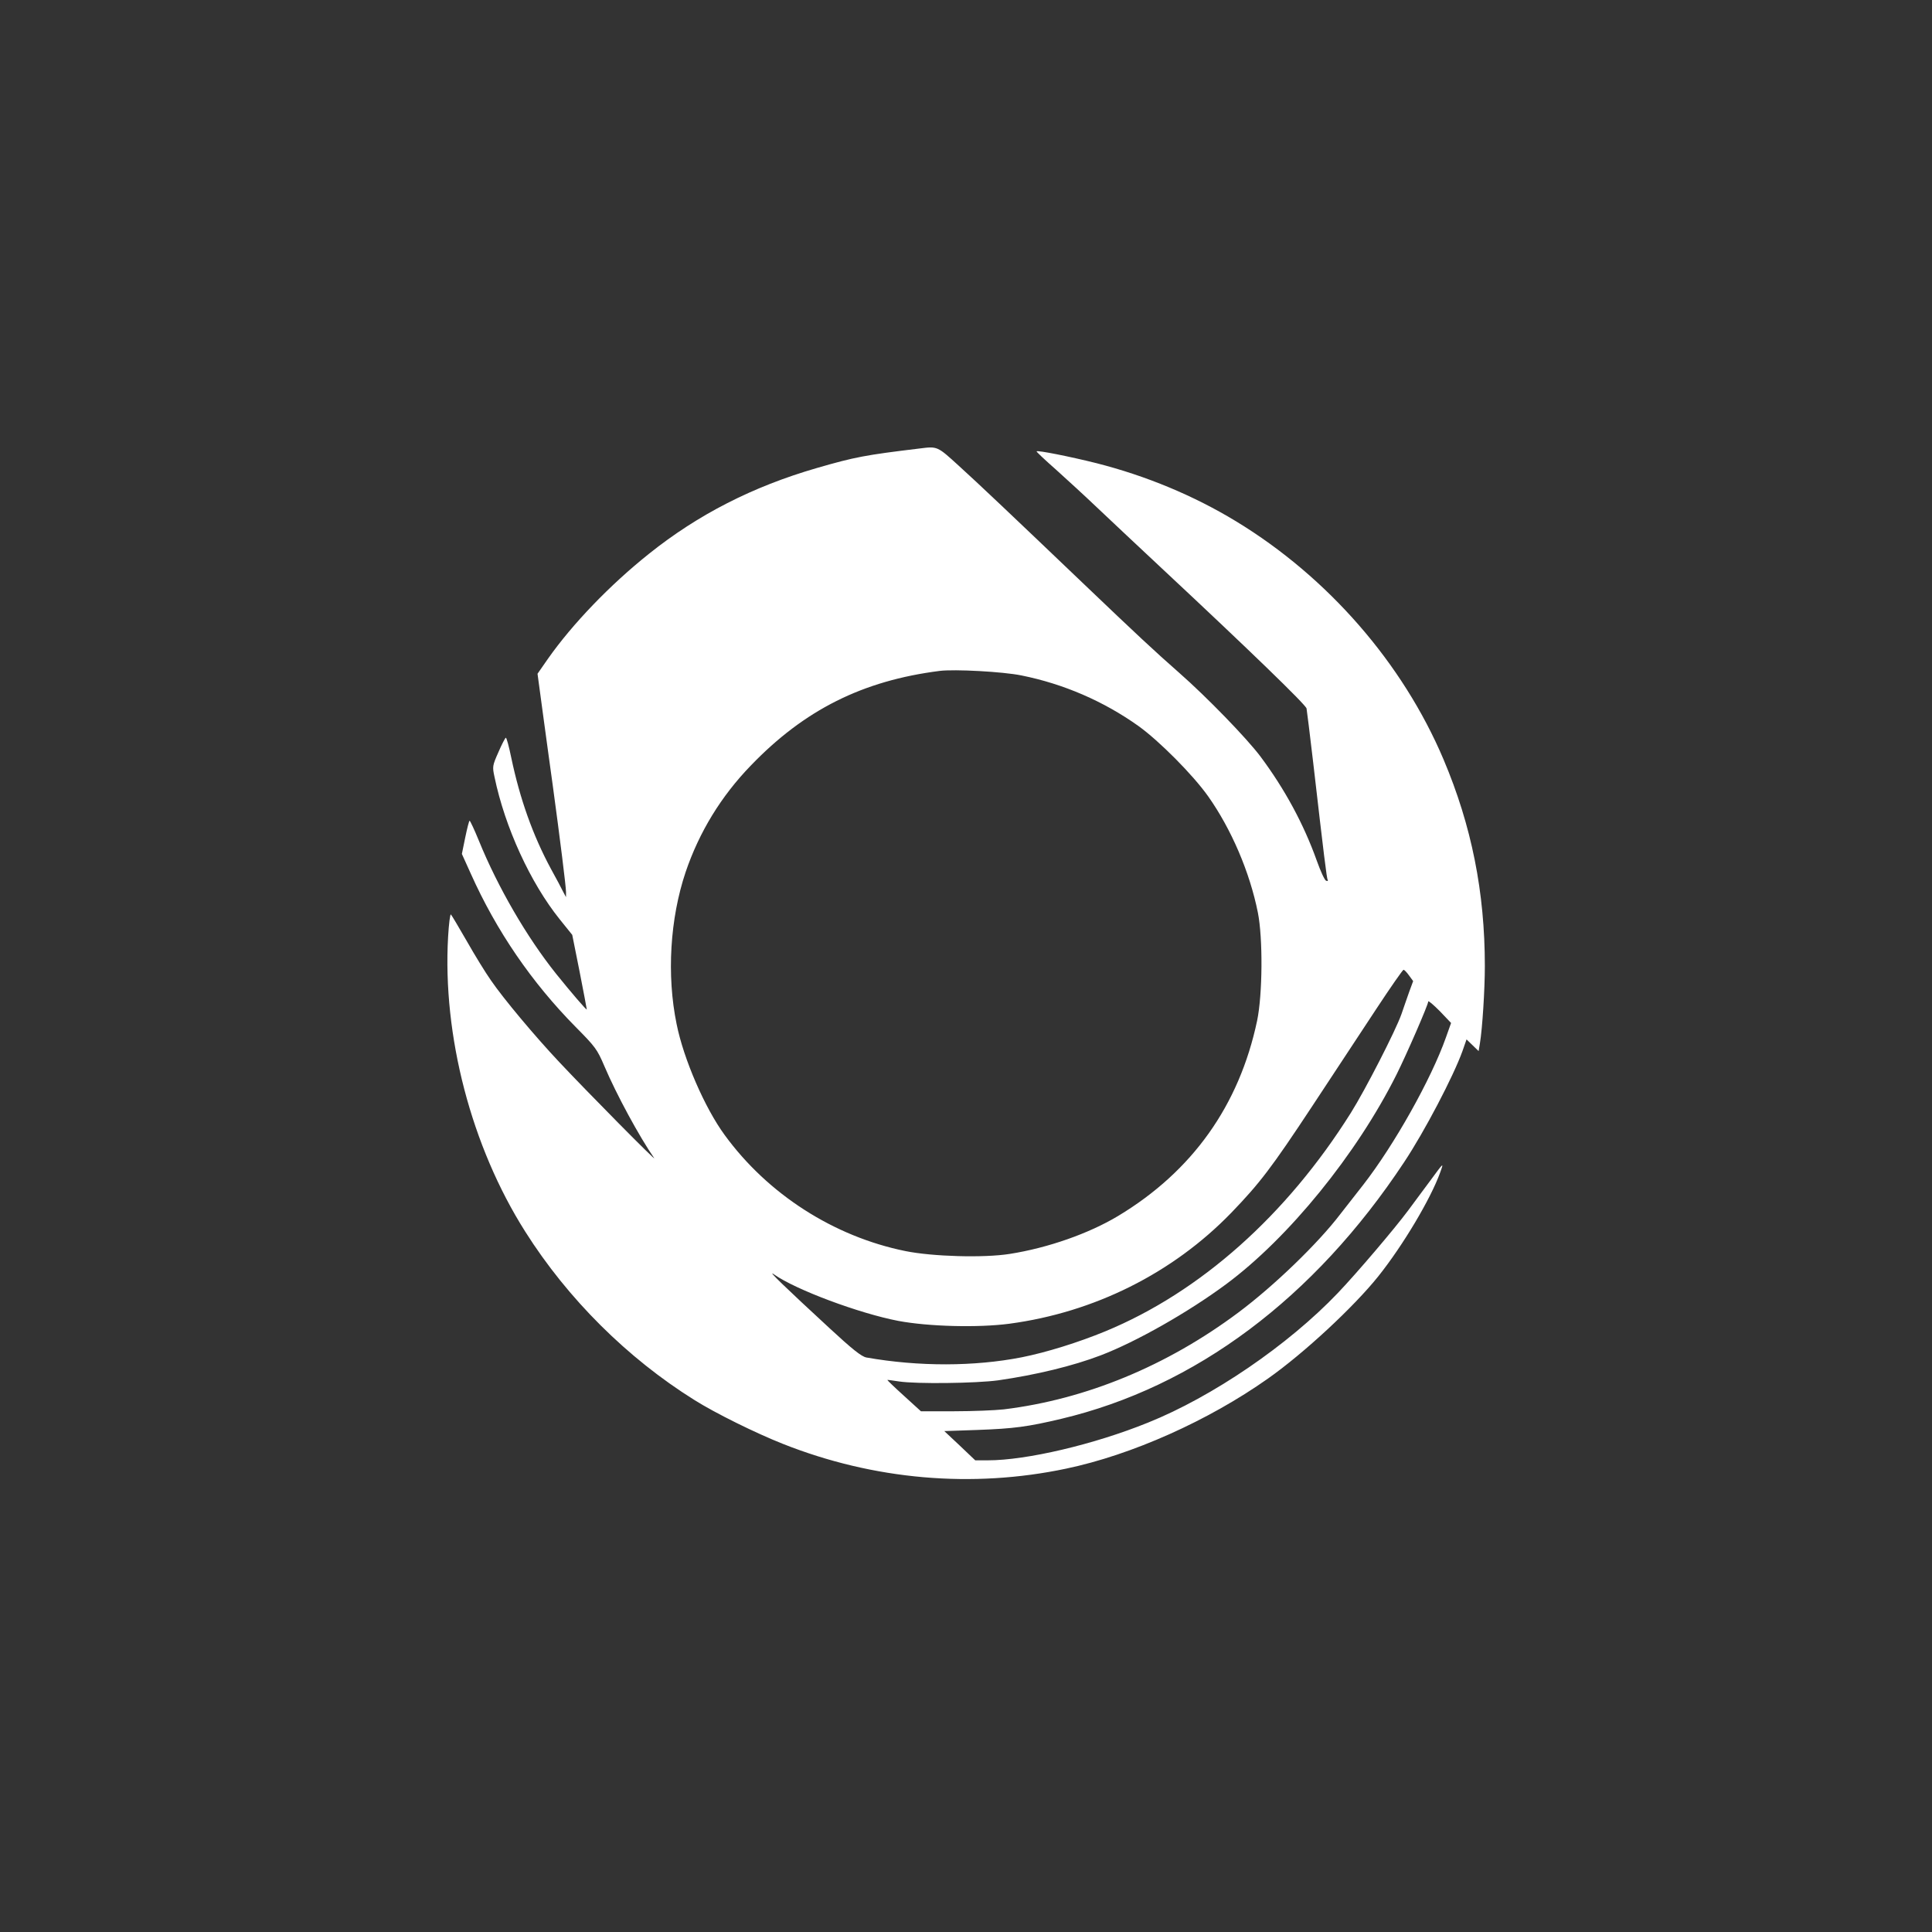 <?xml version="1.0" standalone="no"?>
<!DOCTYPE svg PUBLIC "-//W3C//DTD SVG 20010904//EN"
 "http://www.w3.org/TR/2001/REC-SVG-20010904/DTD/svg10.dtd">
<svg version="1.0" xmlns="http://www.w3.org/2000/svg"
 width="1024pt" height="1024pt" viewBox="0 0 1024 1024"
 preserveAspectRatio="xMidYMid meet">

<rect x="0" y="0" width="1024" height="1024" fill="#333333" stroke="none"/>

<g transform="translate(0,1024) scale(0.1,-0.1)"
fill="#ffffff" stroke="none">
<path d="M4875 7863 c-290 -35 -343 -45 -547 -104 -338 -98 -628 -246 -888
-454 -207 -165 -406 -372 -536 -557 l-55 -79 30 -222 c17 -122 39 -289 51
-372 38 -279 70 -535 70 -563 l0 -27 -16 30 c-8 17 -37 71 -64 120 -96 178
-164 370 -210 588 -12 59 -25 107 -29 107 -3 0 -21 -34 -39 -76 -32 -72 -33
-77 -21 -132 55 -266 190 -561 346 -755 l66 -82 39 -195 c21 -107 38 -197 38
-200 0 -7 -83 90 -162 188 -156 195 -309 459 -409 704 -24 59 -47 108 -50 108
-3 0 -13 -40 -23 -88 l-18 -88 47 -104 c136 -304 323 -577 556 -813 104 -105
114 -118 152 -207 65 -153 186 -375 264 -488 18 -26 -353 349 -504 510 -127
135 -294 334 -361 432 -29 41 -86 134 -128 208 -42 73 -80 137 -84 141 -4 5
-11 -48 -15 -118 -30 -524 123 -1112 409 -1563 225 -356 542 -671 896 -892
111 -70 326 -176 470 -233 482 -191 1003 -236 1501 -131 348 73 753 254 1069
477 193 136 456 381 585 542 131 164 278 411 328 550 20 56 21 57 -54 -45 -31
-41 -82 -111 -115 -155 -72 -97 -271 -331 -373 -438 -263 -276 -665 -550
-1006 -687 -286 -116 -645 -200 -849 -200 l-67 0 -82 78 -82 77 175 6 c194 7
268 17 445 59 711 169 1340 639 1817 1360 109 164 261 455 309 588 l22 63 32
-31 32 -31 7 42 c13 79 26 284 26 409 0 391 -70 743 -219 1095 -216 510 -613
966 -1098 1261 -225 137 -478 242 -741 309 -144 36 -311 69 -318 63 -2 -2 45
-46 104 -98 58 -52 158 -144 222 -205 63 -60 219 -206 345 -324 453 -423 756
-716 760 -736 2 -11 18 -139 35 -285 57 -495 72 -615 77 -624 3 -5 0 -7 -8 -4
-8 2 -30 51 -50 107 -69 193 -169 378 -298 551 -72 96 -283 314 -431 444 -132
116 -222 200 -510 475 -379 362 -554 528 -660 624 -112 102 -111 102 -205 90z
m539 -1203 c224 -45 436 -137 620 -268 110 -79 288 -258 369 -372 123 -174
221 -402 264 -617 27 -136 25 -433 -4 -573 -95 -449 -343 -798 -737 -1035
-155 -93 -371 -169 -574 -201 -138 -22 -410 -14 -553 15 -380 77 -730 302
-958 615 -105 143 -218 403 -255 589 -53 258 -35 558 48 805 72 212 188 402
346 565 284 295 592 449 1000 501 79 10 337 -4 434 -24z m2054 -1590 l22 -30
-21 -57 c-11 -32 -30 -85 -41 -118 -30 -86 -192 -402 -268 -523 -341 -543
-798 -950 -1301 -1158 -143 -59 -313 -112 -444 -138 -250 -49 -545 -50 -823
-1 -26 5 -74 43 -195 155 -232 214 -338 316 -294 285 115 -81 450 -206 658
-246 160 -30 422 -37 589 -15 449 60 865 267 1176 588 151 157 212 236 431
568 110 168 263 398 338 513 75 114 140 207 144 207 4 0 17 -13 29 -30z m196
-328 c-78 -221 -274 -570 -438 -781 -45 -57 -99 -127 -122 -156 -118 -155
-352 -381 -541 -522 -379 -283 -808 -460 -1243 -513 -46 -5 -164 -10 -262 -10
l-177 0 -90 82 c-50 45 -89 83 -88 84 1 1 29 -3 62 -8 91 -14 409 -10 526 6
201 29 395 76 542 132 189 72 465 229 665 377 332 246 693 690 904 1112 53
106 168 370 168 387 0 6 27 -17 61 -51 l60 -63 -27 -76z"/>
</g>
</svg>
